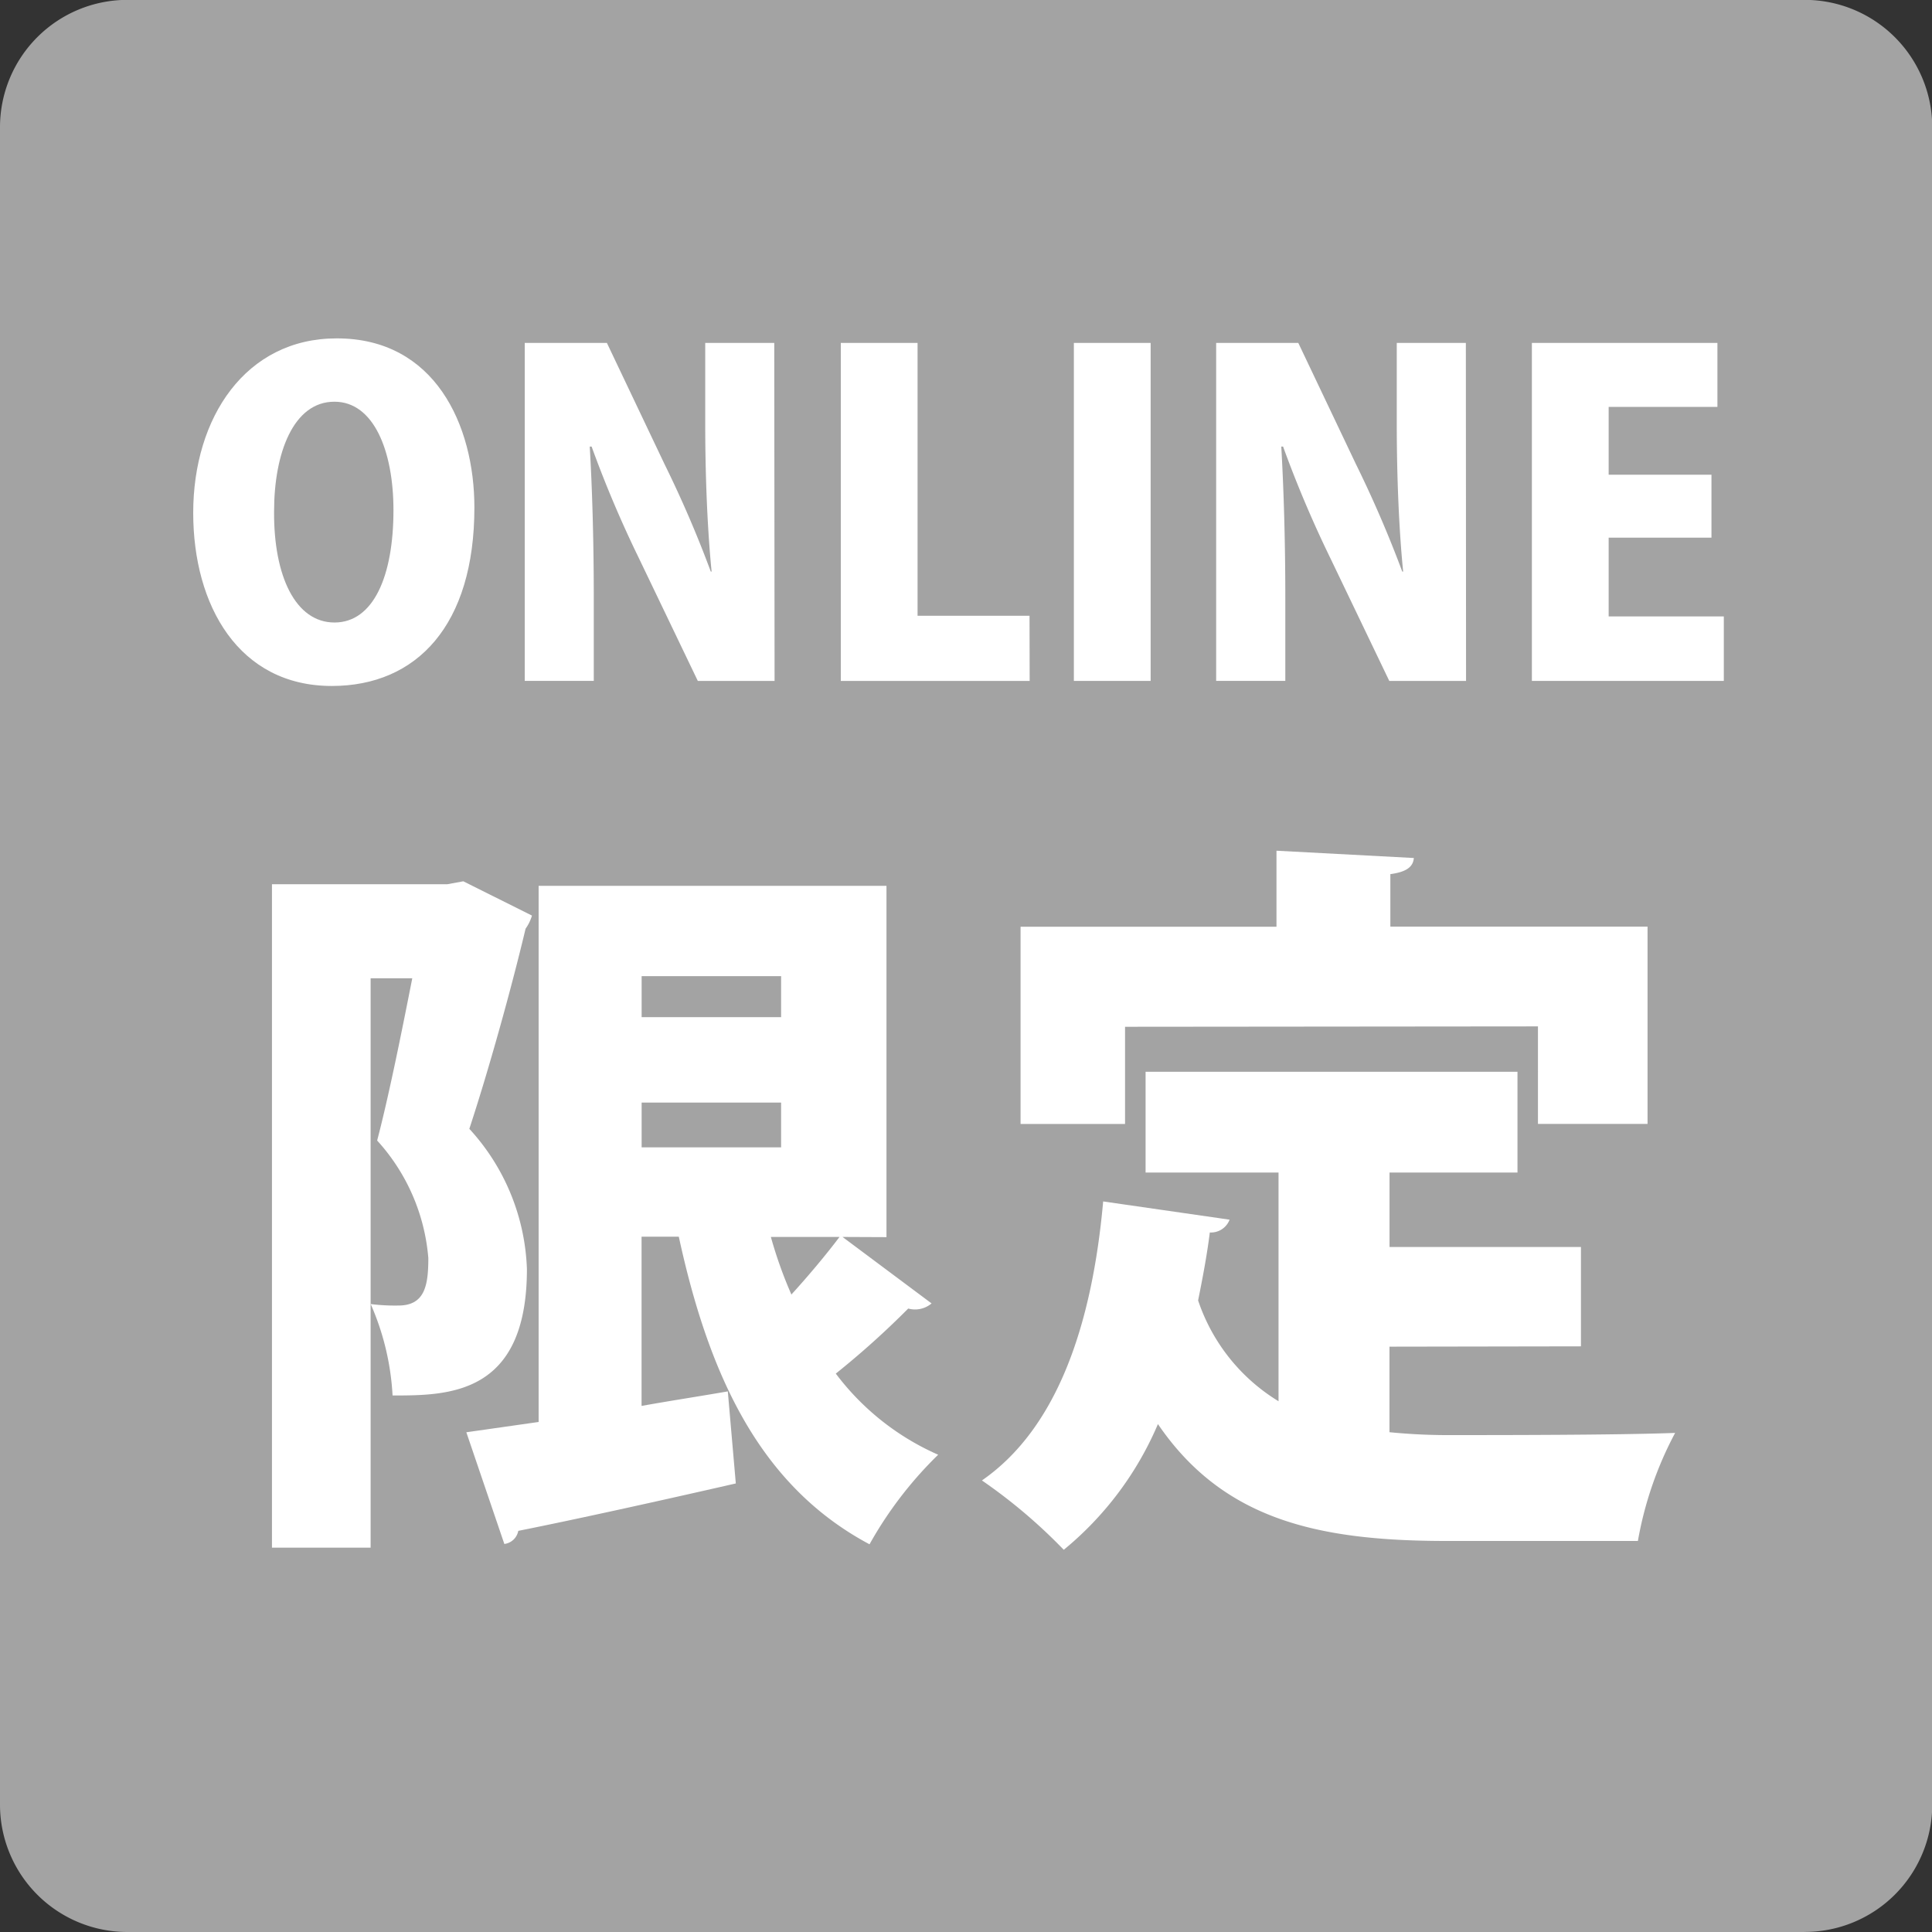 <svg id="ico_onlineonly" xmlns="http://www.w3.org/2000/svg" width="30.198" height="30.198" viewBox="0 0 30.198 30.198">
  <rect x="0" y="0" width="30.198" height="30.198" fill="#333333" stroke="none"/>
  <path id="パス_23945" data-name="パス 23945" d="M2492.064,125.321h-26.21a1.991,1.991,0,0,1-1.992-1.979V97.1a1.991,1.991,0,0,1,1.992-1.979h26.21a1.994,1.994,0,0,1,2,1.979v26.241a1.993,1.993,0,0,1-2,1.979" transform="translate(-2463.862 -95.123)" fill="#a3a3a3"/>
  <g id="グループ_3436" data-name="グループ 3436" transform="translate(4.25 13.296)">
    <path id="パス_23946" data-name="パス 23946" d="M2469.938,105.1l1.073.536a.7.7,0,0,1-.1.205c-.228.959-.582,2.226-.879,3.128a3.41,3.41,0,0,1,.9,2.192c0,1.976-1.233,1.976-2.1,1.976a4.082,4.082,0,0,0-.342-1.429,3.043,3.043,0,0,0,.432.023c.412,0,.469-.309.469-.741a3.1,3.1,0,0,0-.8-1.838c.184-.7.389-1.724.549-2.536h-.651v8.9h-1.542V105.146h2.741Zm5.927,5.559,1.392,1.039a.4.4,0,0,1-.365.08,13.407,13.407,0,0,1-1.132,1.017,4.024,4.024,0,0,0,1.6,1.268,6.12,6.12,0,0,0-1.073,1.4c-1.689-.9-2.5-2.592-2.981-4.808h-.582V113.3c.445-.08.9-.149,1.348-.227l.125,1.439c-1.246.285-2.546.571-3.4.741a.254.254,0,0,1-.218.205l-.594-1.746,1.13-.161v-8.38h5.437v5.491Zm-.96-4.076h-2.18v.641h2.18Zm-2.18,1.976v.7h2.18v-.7Zm2.02,2.1a6.751,6.751,0,0,0,.321.9c.273-.3.547-.628.752-.9Z" transform="translate(-2466.946 -104.621)" fill="#fff"/>
    <path id="パス_23947" data-name="パス 23947" d="M2481.176,112.506v1.337a9.329,9.329,0,0,0,.994.045c.719,0,2.581,0,3.471-.034a5.666,5.666,0,0,0-.582,1.689h-2.98c-2,0-3.494-.32-4.522-1.827a5.143,5.143,0,0,1-1.472,1.965,8.361,8.361,0,0,0-1.279-1.084c1.188-.823,1.724-2.456,1.895-4.361l1.976.285a.311.311,0,0,1-.309.2c-.046.367-.114.719-.183,1.062a2.936,2.936,0,0,0,1.257,1.576v-3.575h-2.078v-1.575h5.813v1.575h-2v1.164h2.992v1.553Zm-4.133-5v1.519h-1.633v-3.083h4v-1.188l2.147.114c-.011.138-.115.218-.367.252v.821h4.02v3.083h-1.713V107.5Z" transform="translate(-2463.708 -104.753)" fill="#fff"/>
  </g>
  <g id="グループ_3437" data-name="グループ 3437" transform="translate(3.02 5.286)">
    <path id="パス_23948" data-name="パス 23948" d="M2470.449,101.6c0,1.838-.9,2.789-2.229,2.789-1.455,0-2.166-1.258-2.166-2.706,0-1.49.82-2.727,2.241-2.727C2469.833,98.953,2470.449,100.313,2470.449,101.6Zm-3.131.062c-.007,1.01.335,1.735.944,1.735s.922-.725.922-1.756c0-.923-.307-1.695-.922-1.695C2467.62,99.944,2467.318,100.75,2467.318,101.659Z" transform="translate(-2466.054 -98.953)" fill="#fff"/>
    <path id="パス_23949" data-name="パス 23949" d="M2473.668,104.29h-1.2l-.922-1.921a17.868,17.868,0,0,1-.738-1.742h-.029c.036.615.063,1.421.063,2.363v1.3h-1.079V99.007h1.284l.9,1.893a17.835,17.835,0,0,1,.724,1.681h.013c-.062-.615-.1-1.441-.1-2.316V99.007h1.079Z" transform="translate(-2464.581 -98.933)" fill="#fff"/>
    <path id="パス_23950" data-name="パス 23950" d="M2476.258,104.29h-2.952V99.007h1.2v4.265h1.75Z" transform="translate(-2463.184 -98.933)" fill="#fff"/>
    <path id="パス_23951" data-name="パス 23951" d="M2475.926,99.007h1.2v5.283h-1.2Z" transform="translate(-2462.161 -98.933)" fill="#fff"/>
    <path id="パス_23952" data-name="パス 23952" d="M2481.407,104.29h-1.2l-.922-1.921a17.989,17.989,0,0,1-.738-1.742h-.028c.035.615.063,1.421.063,2.363v1.3h-1.081V99.007h1.284l.9,1.893a18.227,18.227,0,0,1,.725,1.681h.014c-.062-.615-.1-1.441-.1-2.316V99.007h1.08Z" transform="translate(-2461.512 -98.933)" fill="#fff"/>
    <path id="パス_23953" data-name="パス 23953" d="M2484.044,104.29h-3V99.007h2.9v1h-1.7v1.06h1.607v.984h-1.607v1.231h1.8Z" transform="translate(-2460.12 -98.933)" fill="#fff"/>
  </g>
</svg>
